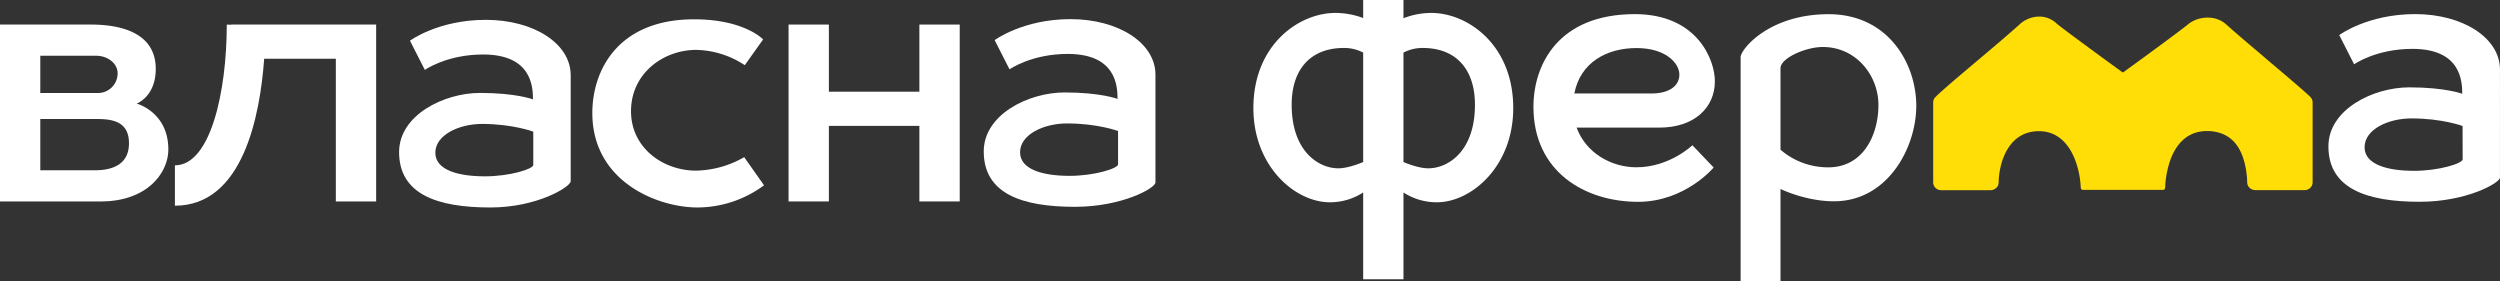 <?xml version="1.0" encoding="UTF-8"?> <svg xmlns="http://www.w3.org/2000/svg" viewBox="0 0 1134.19 127.56"><rect x="0" y="0" width="1134.19" height="127.56" fill="#333333" stroke="none"/> <defs> <style>.cls-1{fill:#fff;}.cls-2{fill:#ffdd06;}</style> </defs> <g id="Слой_2" data-name="Слой 2"> <g id="Шар_1" data-name="Шар 1"> <polygon class="cls-1" points="417.1 41.6 376.04 41.6 376.04 11.14 357.75 11.14 357.75 91.39 376.04 91.39 376.04 57.11 417.1 57.11 417.1 91.39 435.4 91.39 435.4 11.14 417.1 11.14 417.1 41.6"></polygon> <path class="cls-1" d="M18.28,91.39H45.63c21.68,0,30.74-13.41,30.74-23.57C76.37,50.78,62,47,62,47s8.66-3.12,8.66-15.75c0-19.16-21.66-20.11-29.75-20.11H0V91.39H18.28ZM58.51,65c0,8.82-6.27,12.25-15.51,12.25H18.28V54H44.34C52.62,54,58.51,56.15,58.51,65ZM43.69,25.3c5.14,0,9.67,3.45,9.67,7.89a8.91,8.91,0,0,1-9.23,9H18.28V25.3Z"></path> <path class="cls-1" d="M119.85,26.66h32.51V91.39h18.29V11.14H104.89v.07c-1.24,0-2,0-2-.07C102.86,41.6,95.55,75,79.35,75V93.32C110.4,93.32,118,52.09,119.85,26.66Z"></path> <path class="cls-1" d="M181.06,69c0,19.16,17.34,25.13,41.39,25.13,21.36,0,36.46-9.41,36.46-11.91V34.12C258.91,19.74,242.09,9,220.41,9S186,18.46,186,18.46l6.74,13.26s9.86-7,26.44-7c21.88,0,22.62,14.42,22.62,20.36,0,0-7.59-2.92-24-2.92S181.06,52.23,181.06,69Zm60.88-9.26v15.1C241.94,76.69,231.2,80,220,80c-11.66,0-22.5-2.67-22.5-10.7s10.6-13.08,21.33-13.08C232.71,56.26,241.94,59.72,241.94,59.72Z"></path> <path class="cls-1" d="M315.7,77.41c-14.52,0-29.42-10-29.42-27s14.53-27.78,29.61-27.78a41.45,41.45,0,0,1,22,6.94l8.32-11.69s-8.49-9.12-31.31-9.12c-34.67,0-46.17,23.27-46.17,42.52,0,31.12,29.59,42.84,47.69,42.84a50.9,50.9,0,0,0,30.2-10.06l-9-12.77A45.14,45.14,0,0,1,315.7,77.41Z"></path> <path class="cls-1" d="M524.2,82.8V33.85c0-14.36-16.82-25.17-38.49-25.17s-34.46,9.52-34.46,9.52L458,31.46s9.86-7,26.43-7C506.3,24.49,507,38.92,507,44.86c0,0-7.6-2.92-24-2.92s-36.7,10-36.7,26.78c0,19.15,17.33,25.11,41.37,25.11C509.09,93.83,524.2,85.31,524.2,82.8ZM462.78,69.08c0-8,10.59-13.08,21.34-13.08,13.88,0,23.12,3.44,23.12,3.44V74.55c0,1.87-10.75,5.23-22,5.23C473.61,79.78,462.78,77.11,462.78,69.08Z"></path> <path class="cls-1" d="M778,36.86c0-9.73-8-30.45-36.31-30.45-34.68,0-46,22.82-46,42.08,0,29.3,23.2,43.07,47.48,43.07,21.3,0,34.28-15.56,34.28-15.56l-9.65-10.11s-10.32,10-25.38,10c-11.62,0-23-6.65-27.14-18h37.5C768.68,57.91,778,48.82,778,36.86Zm-63.76,5.55C717,28.18,729.13,21.8,742.45,21.8s19.44,6.9,19.44,12.06-4.72,8.55-12.63,8.55Z"></path> <path class="cls-1" d="M829.57,6.44c-27.12,0-39.89,16-39.89,19.48V127.56h18.09V85.74s11.35,5.58,24.26,5.58c24.36,0,37.34-24.32,37.34-43.32S856.75,6.44,829.57,6.44Zm-.15,69.48a33,33,0,0,1-21.65-8v-37c0-4.51,11.35-9.6,19.18-9.6,15.11,0,25.25,12.87,25.25,26.31S845.44,75.92,829.42,75.92Z"></path> <path class="cls-1" d="M649.36,5.87a34.57,34.57,0,0,0-12.64,2.41V0H618.44V8.18a36,36,0,0,0-12.65-2.31c-16.4,0-37.16,14.36-37.16,43.18,0,26.36,18.87,42.72,34.71,42.72a27.62,27.62,0,0,0,15.1-4.45v39.37h18.28V87.32a27.56,27.56,0,0,0,15.1,4.45c15.83,0,34.7-16.36,34.7-42.72C686.52,20.23,665.77,5.87,649.36,5.87Zm-42.2,70.49c-8.91,0-21.16-7.67-21.16-28.83,0-16,8.47-25.77,23.7-25.77a18.55,18.55,0,0,1,8.74,2.1V73.52C615.69,74.66,610.94,76.36,607.16,76.36Zm40.82,0c-3.76,0-8.52-1.7-11.26-2.84V23.86a18.58,18.58,0,0,1,8.74-2.1c15.22,0,23.69,9.78,23.69,25.77C669.15,68.69,656.92,76.36,648,76.36Z"></path> <path class="cls-1" d="M1095.7,6.4c-21.68,0-34.44,9.51-34.44,9.51L1068,29.17s9.87-7,26.45-7c21.87,0,22.61,14.45,22.61,20.38,0,0-7.59-2.92-24-2.92s-36.71,10-36.71,26.77c0,19.16,17.35,25.14,41.37,25.14,21.38,0,36.46-8.55,36.46-11V31.58C1134.19,17.21,1117.37,6.4,1095.7,6.4Zm21.55,65.87c0,1.87-10.76,5.23-22,5.23-11.67,0-22.5-2.66-22.5-10.7s10.6-13.08,21.32-13.08c13.9,0,23.14,3.44,23.14,3.44Z"></path> <path class="cls-2" d="M1028.76,27.24l-2-1.74c-6.75-5.7-13.12-11.09-16.77-14.42A12.36,12.36,0,0,0,1001.52,8a14.09,14.09,0,0,0-8.35,2.63c-4.48,3.72-25,18.62-29.08,21.57l-1,.7-1-.7c-1.08-.78-26.37-19.17-29.08-21.55a11.35,11.35,0,0,0-7.88-3.13,13.26,13.26,0,0,0-8.89,3.55c-5.12,4.62-13,11.28-20,17.16-7.83,6.61-15.93,13.44-18.28,15.91a3.3,3.3,0,0,0-.92,2.27V82.82a3.59,3.59,0,0,0,3.69,3.46h22.3a3.8,3.8,0,0,0,2.58-1,3.31,3.31,0,0,0,1.12-2.41c.13-8.71,4.14-23.36,18.29-23.36S943.63,75.67,944,85.23a1,1,0,0,0,1,.92h36.28a1,1,0,0,0,1-1,42.49,42.49,0,0,1,2.48-12.91c3.15-8.36,8.84-12.79,16.46-12.79,5,0,9,1.56,12.06,4.63,6.15,6.22,6.21,18.13,6.21,18.63a3.52,3.52,0,0,0,1.13,2.54,3.86,3.86,0,0,0,2.55,1h22.33a3.59,3.59,0,0,0,3.68-3.46V46.41a3.45,3.45,0,0,0-.95-2.34C1045.86,41.68,1037.17,34.34,1028.76,27.24Z"></path> </g> </g> </svg> 